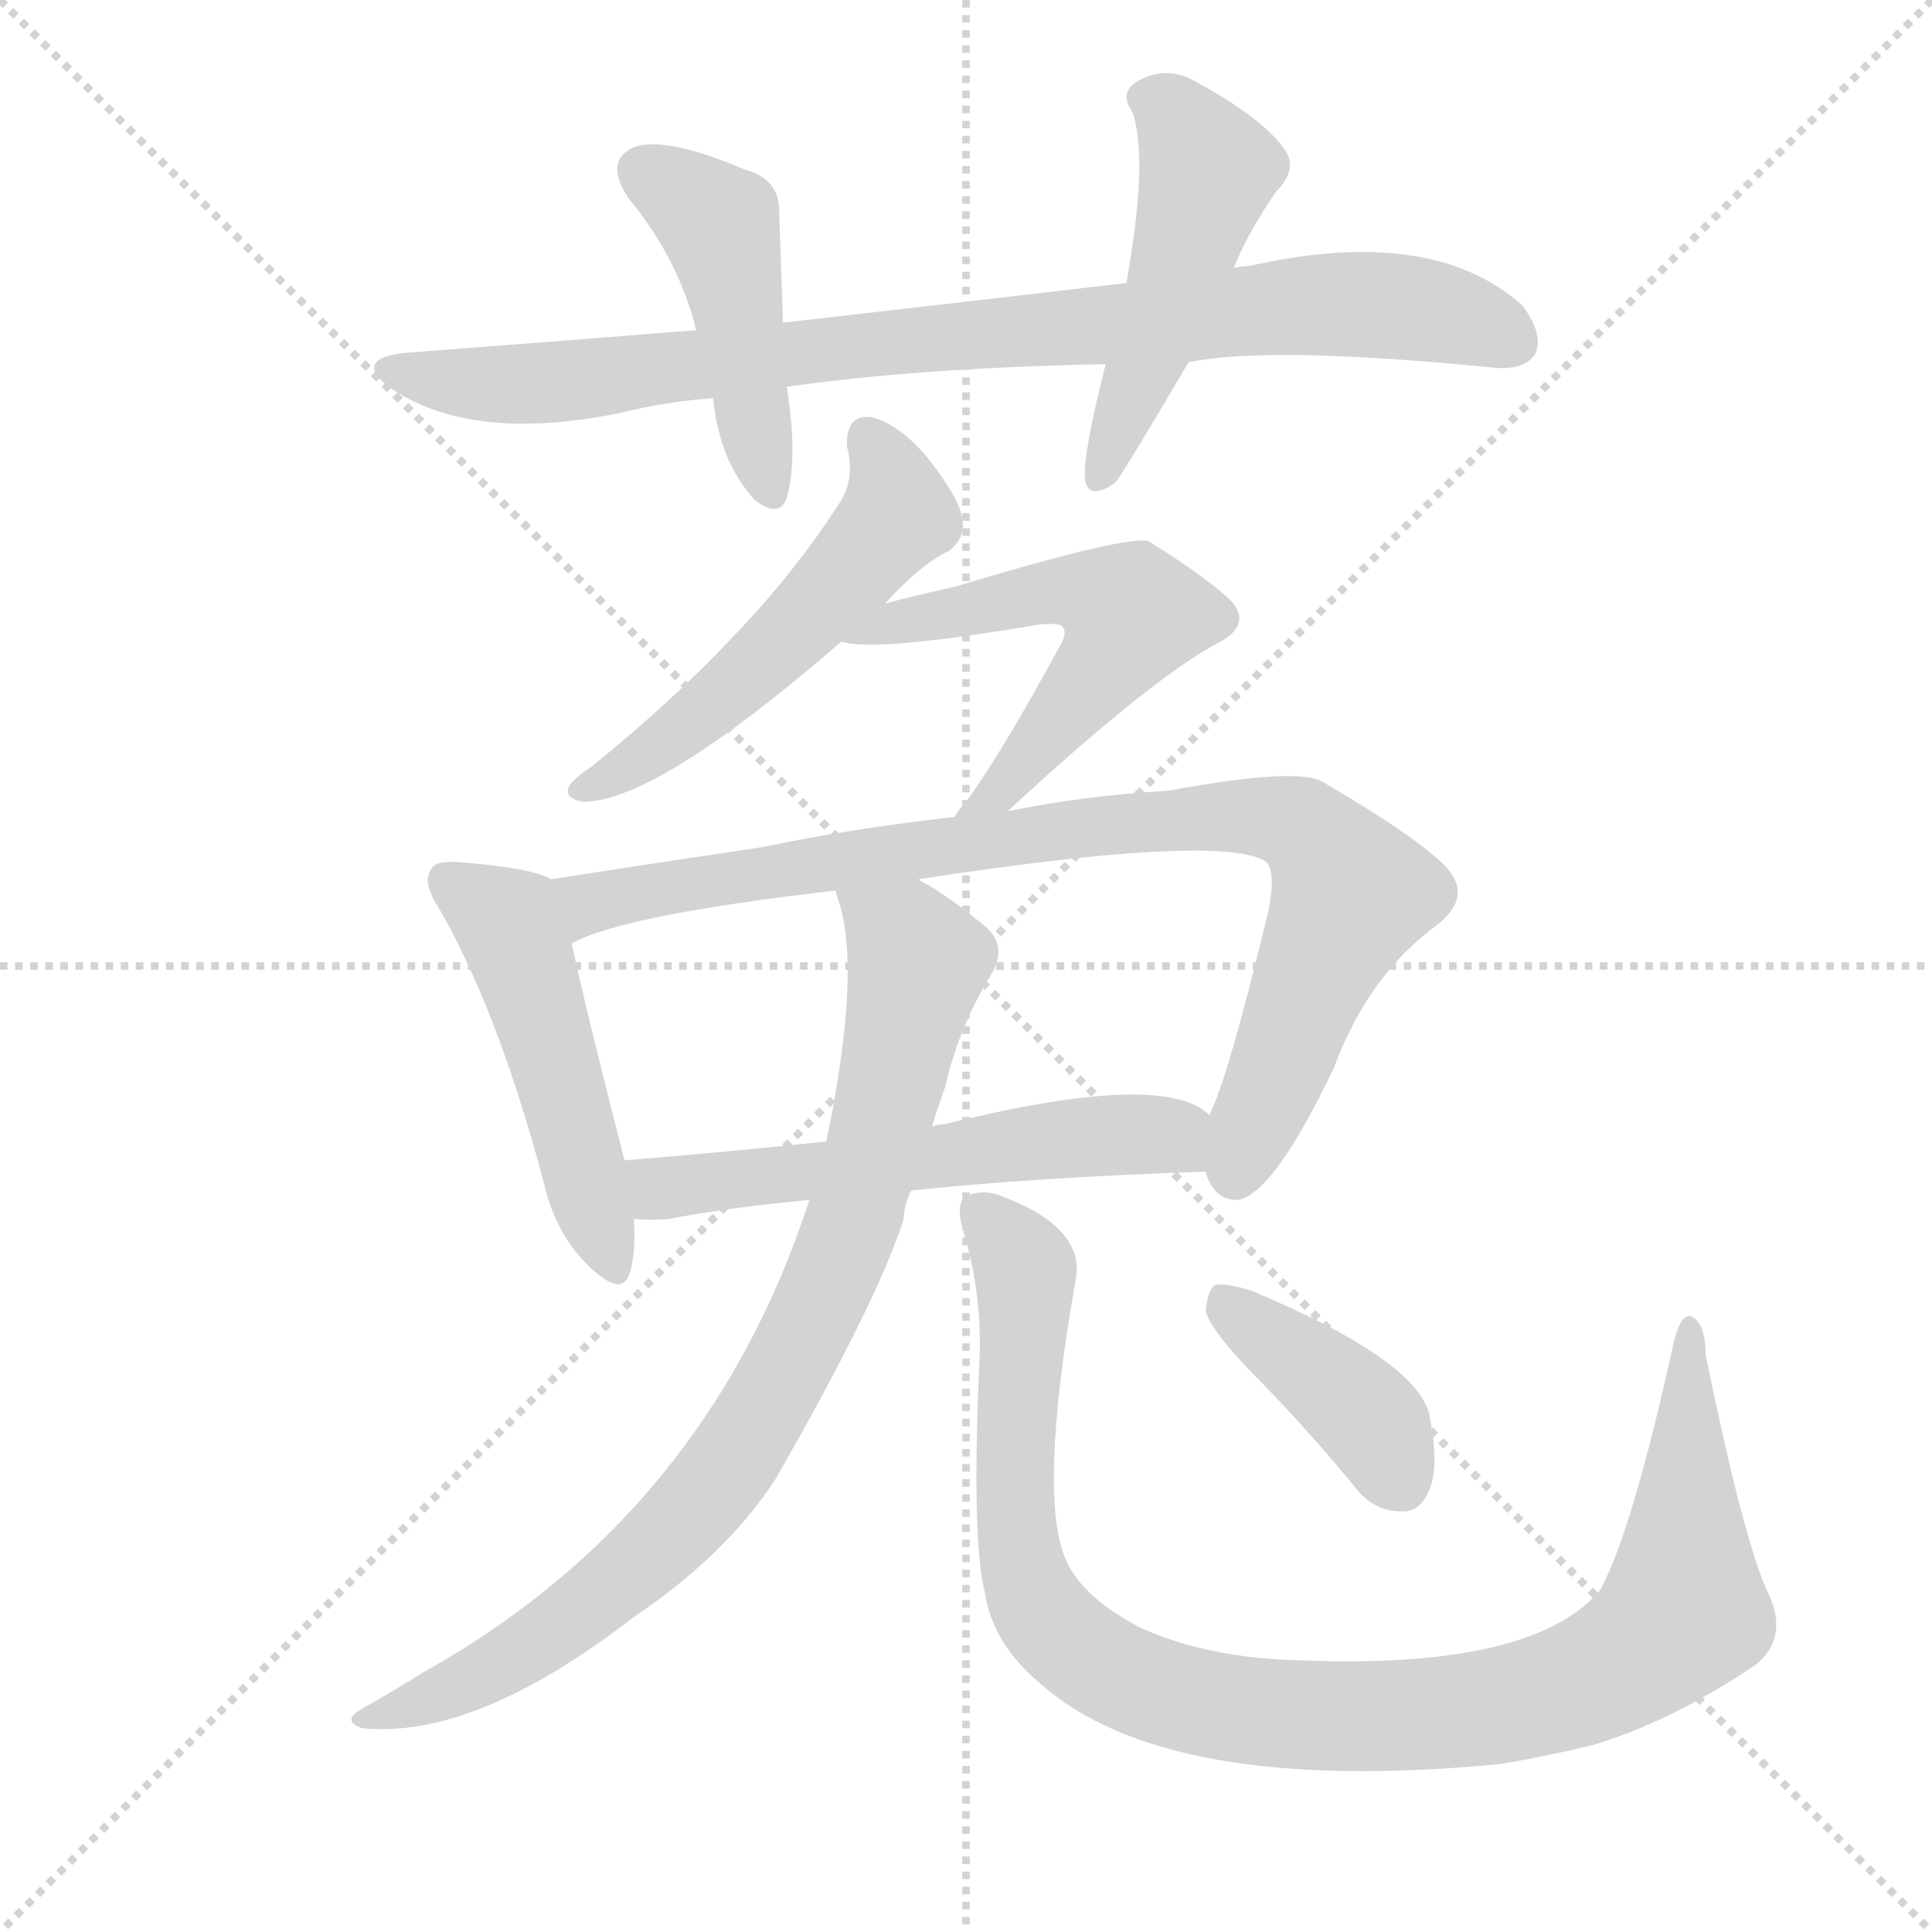 <svg version="1.1" viewBox="0 0 1024 1024" xmlns="http://www.w3.org/2000/svg">
  <g stroke="lightgray" stroke-dasharray="1,1" stroke-width="1" transform="scale(4, 4)">
    <line x1="0" y1="0" x2="256" y2="256"></line>
    <line x1="256" y1="0" x2="0" y2="256"></line>
    <line x1="128" y1="0" x2="128" y2="256"></line>
    <line x1="0" y1="128" x2="256" y2="128"></line>
  </g>
  <g transform="scale(1, -1) translate(0, -900)">
    <style type="text/css">
      
        @keyframes keyframes0 {
          from {
            stroke: blue;
            stroke-dashoffset: 855;
            stroke-width: 128;
          }
          74% {
            animation-timing-function: step-end;
            stroke: blue;
            stroke-dashoffset: 0;
            stroke-width: 128;
          }
          to {
            stroke: black;
            stroke-width: 1024;
          }
        }
        #make-me-a-hanzi-animation-0 {
          animation: keyframes0 0.946s both;
          animation-delay: 0s;
          animation-timing-function: linear;
        }
      
        @keyframes keyframes1 {
          from {
            stroke: blue;
            stroke-dashoffset: 447;
            stroke-width: 128;
          }
          59% {
            animation-timing-function: step-end;
            stroke: blue;
            stroke-dashoffset: 0;
            stroke-width: 128;
          }
          to {
            stroke: black;
            stroke-width: 1024;
          }
        }
        #make-me-a-hanzi-animation-1 {
          animation: keyframes1 0.614s both;
          animation-delay: 0.946s;
          animation-timing-function: linear;
        }
      
        @keyframes keyframes2 {
          from {
            stroke: blue;
            stroke-dashoffset: 481;
            stroke-width: 128;
          }
          61% {
            animation-timing-function: step-end;
            stroke: blue;
            stroke-dashoffset: 0;
            stroke-width: 128;
          }
          to {
            stroke: black;
            stroke-width: 1024;
          }
        }
        #make-me-a-hanzi-animation-2 {
          animation: keyframes2 0.641s both;
          animation-delay: 1.56s;
          animation-timing-function: linear;
        }
      
        @keyframes keyframes3 {
          from {
            stroke: blue;
            stroke-dashoffset: 517;
            stroke-width: 128;
          }
          63% {
            animation-timing-function: step-end;
            stroke: blue;
            stroke-dashoffset: 0;
            stroke-width: 128;
          }
          to {
            stroke: black;
            stroke-width: 1024;
          }
        }
        #make-me-a-hanzi-animation-3 {
          animation: keyframes3 0.671s both;
          animation-delay: 2.201s;
          animation-timing-function: linear;
        }
      
        @keyframes keyframes4 {
          from {
            stroke: blue;
            stroke-dashoffset: 544;
            stroke-width: 128;
          }
          64% {
            animation-timing-function: step-end;
            stroke: blue;
            stroke-dashoffset: 0;
            stroke-width: 128;
          }
          to {
            stroke: black;
            stroke-width: 1024;
          }
        }
        #make-me-a-hanzi-animation-4 {
          animation: keyframes4 0.693s both;
          animation-delay: 2.872s;
          animation-timing-function: linear;
        }
      
        @keyframes keyframes5 {
          from {
            stroke: blue;
            stroke-dashoffset: 482;
            stroke-width: 128;
          }
          61% {
            animation-timing-function: step-end;
            stroke: blue;
            stroke-dashoffset: 0;
            stroke-width: 128;
          }
          to {
            stroke: black;
            stroke-width: 1024;
          }
        }
        #make-me-a-hanzi-animation-5 {
          animation: keyframes5 0.642s both;
          animation-delay: 3.564s;
          animation-timing-function: linear;
        }
      
        @keyframes keyframes6 {
          from {
            stroke: blue;
            stroke-dashoffset: 860;
            stroke-width: 128;
          }
          74% {
            animation-timing-function: step-end;
            stroke: blue;
            stroke-dashoffset: 0;
            stroke-width: 128;
          }
          to {
            stroke: black;
            stroke-width: 1024;
          }
        }
        #make-me-a-hanzi-animation-6 {
          animation: keyframes6 0.95s both;
          animation-delay: 4.207s;
          animation-timing-function: linear;
        }
      
        @keyframes keyframes7 {
          from {
            stroke: blue;
            stroke-dashoffset: 556;
            stroke-width: 128;
          }
          64% {
            animation-timing-function: step-end;
            stroke: blue;
            stroke-dashoffset: 0;
            stroke-width: 128;
          }
          to {
            stroke: black;
            stroke-width: 1024;
          }
        }
        #make-me-a-hanzi-animation-7 {
          animation: keyframes7 0.702s both;
          animation-delay: 5.157s;
          animation-timing-function: linear;
        }
      
        @keyframes keyframes8 {
          from {
            stroke: blue;
            stroke-dashoffset: 829;
            stroke-width: 128;
          }
          73% {
            animation-timing-function: step-end;
            stroke: blue;
            stroke-dashoffset: 0;
            stroke-width: 128;
          }
          to {
            stroke: black;
            stroke-width: 1024;
          }
        }
        #make-me-a-hanzi-animation-8 {
          animation: keyframes8 0.925s both;
          animation-delay: 5.859s;
          animation-timing-function: linear;
        }
      
        @keyframes keyframes9 {
          from {
            stroke: blue;
            stroke-dashoffset: 1000;
            stroke-width: 128;
          }
          76% {
            animation-timing-function: step-end;
            stroke: blue;
            stroke-dashoffset: 0;
            stroke-width: 128;
          }
          to {
            stroke: black;
            stroke-width: 1024;
          }
        }
        #make-me-a-hanzi-animation-9 {
          animation: keyframes9 1.064s both;
          animation-delay: 6.784s;
          animation-timing-function: linear;
        }
      
        @keyframes keyframes10 {
          from {
            stroke: blue;
            stroke-dashoffset: 394;
            stroke-width: 128;
          }
          56% {
            animation-timing-function: step-end;
            stroke: blue;
            stroke-dashoffset: 0;
            stroke-width: 128;
          }
          to {
            stroke: black;
            stroke-width: 1024;
          }
        }
        #make-me-a-hanzi-animation-10 {
          animation: keyframes10 0.571s both;
          animation-delay: 7.847s;
          animation-timing-function: linear;
        }
      
    </style>
    
      <path d="M 630 708 Q 673 717 793 705 Q 809 704 814 713 Q 818 723 807 738 Q 759 781 662 759 Q 658 759 654 758 L 597 750 Q 512 740 415 729 L 369 725 Q 294 719 215 713 Q 187 710 206 695 Q 249 665 328 681 Q 352 687 378 689 L 417 695 Q 487 705 586 707 L 630 708 Z" fill="lightgray"></path>
    
      <path d="M 415 729 Q 414 760 413 786 Q 414 805 395 810 Q 353 828 336 822 Q 320 815 333 795 Q 358 765 368 729 Q 368 728 369 725 L 378 689 Q 381 656 400 635 Q 413 625 417 636 Q 423 657 417 695 L 415 729 Z" fill="lightgray"></path>
    
      <path d="M 654 758 Q 661 776 676 798 Q 689 811 680 822 Q 668 838 635 856 Q 619 866 603 857 Q 593 851 600 841 Q 609 817 597 750 L 586 707 Q 574 659 575 647 Q 576 634 591 644 Q 594 647 630 708 L 654 758 Z" fill="lightgray"></path>
    
      <path d="M 469 580 Q 488 601 503 608 Q 512 615 510 625 Q 509 635 492 657 Q 476 676 461 679 Q 448 680 449 663 Q 453 647 446 635 Q 421 596 388 562 Q 357 529 314 494 Q 305 488 302 484 Q 298 477 309 475 Q 348 475 446 560 L 469 580 Z" fill="lightgray"></path>
    
      <path d="M 534 470 Q 612 542 647 560 Q 663 569 653 581 Q 641 593 609 613 Q 599 617 506 589 Q 479 583 469 580 C 440 572 416 565 446 560 Q 462 554 551 569 Q 561 570 563 568 Q 566 565 562 558 Q 531 501 512 475 Q 508 471 506 467 C 488 443 512 450 534 470 Z" fill="lightgray"></path>
    
      <path d="M 292 434 Q 282 440 244 443 Q 231 444 229 440 Q 223 433 233 418 Q 264 364 288 274 Q 294 247 311 230 Q 330 211 334 226 Q 337 236 336 254 L 331 285 Q 310 367 303 400 C 297 429 296 432 292 434 Z" fill="lightgray"></path>
    
      <path d="M 639 279 Q 643 264 656 264 Q 675 267 707 334 Q 725 383 762 410 Q 781 425 766 441 Q 750 457 702 485 Q 690 494 620 481 Q 572 478 534 470 L 506 467 Q 452 461 404 451 Q 337 441 292 434 C 262 429 275 389 303 400 Q 330 415 443 428 L 487 434 Q 643 458 670 444 Q 677 440 672 416 Q 651 329 641 309 C 632 287 632 287 639 279 Z" fill="lightgray"></path>
    
      <path d="M 483 269 Q 549 276 639 279 C 669 280 666 292 641 309 Q 617 333 500 304 Q 497 304 494 303 L 438 295 Q 381 289 331 285 C 301 283 306 255 336 254 Q 345 253 355 254 Q 386 260 429 264 L 483 269 Z" fill="lightgray"></path>
    
      <path d="M 429 264 Q 375 98 225 14 Q 209 4 193 -5 Q 180 -12 192 -16 Q 252 -22 336 43 Q 385 76 411 116 Q 465 210 479 254 Q 479 261 483 269 L 494 303 Q 497 313 501 324 Q 508 355 525 383 Q 535 399 521 410 Q 505 423 492 431 Q 489 432 487 434 C 462 450 436 457 443 428 Q 443 427 444 424 Q 457 387 438 295 L 429 264 Z" fill="lightgray"></path>
    
      <path d="M 936 58 Q 923 89 904 182 Q 904 198 897 202 Q 891 205 887 188 Q 865 88 848 57 Q 812 15 689 20 Q 641 21 605 37 Q 574 53 565 73 Q 550 107 570 221 Q 576 249 531 266 Q 521 270 512 266 Q 506 262 511 246 Q 521 212 519 177 Q 515 83 522 56 Q 526 29 551 8 Q 618 -52 795 -35 Q 819 -31 844 -25 Q 887 -12 931 18 Q 949 33 936 58 Z" fill="lightgray"></path>
    
      <path d="M 662 174 Q 690 146 718 112 Q 728 99 742 99 Q 752 98 757 109 Q 763 121 758 148 Q 754 178 663 216 Q 650 220 644 219 Q 640 216 639 205 Q 642 195 662 174 Z" fill="lightgray"></path>
    
    
      <clipPath id="make-me-a-hanzi-clip-0">
        <path d="M 630 708 Q 673 717 793 705 Q 809 704 814 713 Q 818 723 807 738 Q 759 781 662 759 Q 658 759 654 758 L 597 750 Q 512 740 415 729 L 369 725 Q 294 719 215 713 Q 187 710 206 695 Q 249 665 328 681 Q 352 687 378 689 L 417 695 Q 487 705 586 707 L 630 708 Z"></path>
      </clipPath>
      <path clip-path="url(#make-me-a-hanzi-clip-0)" d="M 209 705 L 254 696 L 298 697 L 457 718 L 709 739 L 770 733 L 802 719" fill="none" id="make-me-a-hanzi-animation-0" stroke-dasharray="727 1454" stroke-linecap="round"></path>
    
      <clipPath id="make-me-a-hanzi-clip-1">
        <path d="M 415 729 Q 414 760 413 786 Q 414 805 395 810 Q 353 828 336 822 Q 320 815 333 795 Q 358 765 368 729 Q 368 728 369 725 L 378 689 Q 381 656 400 635 Q 413 625 417 636 Q 423 657 417 695 L 415 729 Z"></path>
      </clipPath>
      <path clip-path="url(#make-me-a-hanzi-clip-1)" d="M 342 808 L 382 778 L 408 639" fill="none" id="make-me-a-hanzi-animation-1" stroke-dasharray="319 638" stroke-linecap="round"></path>
    
      <clipPath id="make-me-a-hanzi-clip-2">
        <path d="M 654 758 Q 661 776 676 798 Q 689 811 680 822 Q 668 838 635 856 Q 619 866 603 857 Q 593 851 600 841 Q 609 817 597 750 L 586 707 Q 574 659 575 647 Q 576 634 591 644 Q 594 647 630 708 L 654 758 Z"></path>
      </clipPath>
      <path clip-path="url(#make-me-a-hanzi-clip-2)" d="M 607 848 L 622 840 L 640 809 L 608 706 L 583 647" fill="none" id="make-me-a-hanzi-animation-2" stroke-dasharray="353 706" stroke-linecap="round"></path>
    
      <clipPath id="make-me-a-hanzi-clip-3">
        <path d="M 469 580 Q 488 601 503 608 Q 512 615 510 625 Q 509 635 492 657 Q 476 676 461 679 Q 448 680 449 663 Q 453 647 446 635 Q 421 596 388 562 Q 357 529 314 494 Q 305 488 302 484 Q 298 477 309 475 Q 348 475 446 560 L 469 580 Z"></path>
      </clipPath>
      <path clip-path="url(#make-me-a-hanzi-clip-3)" d="M 460 667 L 475 633 L 469 618 L 380 528 L 335 494 L 312 484" fill="none" id="make-me-a-hanzi-animation-3" stroke-dasharray="389 778" stroke-linecap="round"></path>
    
      <clipPath id="make-me-a-hanzi-clip-4">
        <path d="M 534 470 Q 612 542 647 560 Q 663 569 653 581 Q 641 593 609 613 Q 599 617 506 589 Q 479 583 469 580 C 440 572 416 565 446 560 Q 462 554 551 569 Q 561 570 563 568 Q 566 565 562 558 Q 531 501 512 475 Q 508 471 506 467 C 488 443 512 450 534 470 Z"></path>
      </clipPath>
      <path clip-path="url(#make-me-a-hanzi-clip-4)" d="M 457 563 L 566 588 L 600 575 L 590 554 L 535 484 L 513 468" fill="none" id="make-me-a-hanzi-animation-4" stroke-dasharray="416 832" stroke-linecap="round"></path>
    
      <clipPath id="make-me-a-hanzi-clip-5">
        <path d="M 292 434 Q 282 440 244 443 Q 231 444 229 440 Q 223 433 233 418 Q 264 364 288 274 Q 294 247 311 230 Q 330 211 334 226 Q 337 236 336 254 L 331 285 Q 310 367 303 400 C 297 429 296 432 292 434 Z"></path>
      </clipPath>
      <path clip-path="url(#make-me-a-hanzi-clip-5)" d="M 238 433 L 271 408 L 323 231" fill="none" id="make-me-a-hanzi-animation-5" stroke-dasharray="354 708" stroke-linecap="round"></path>
    
      <clipPath id="make-me-a-hanzi-clip-6">
        <path d="M 639 279 Q 643 264 656 264 Q 675 267 707 334 Q 725 383 762 410 Q 781 425 766 441 Q 750 457 702 485 Q 690 494 620 481 Q 572 478 534 470 L 506 467 Q 452 461 404 451 Q 337 441 292 434 C 262 429 275 389 303 400 Q 330 415 443 428 L 487 434 Q 643 458 670 444 Q 677 440 672 416 Q 651 329 641 309 C 632 287 632 287 639 279 Z"></path>
      </clipPath>
      <path clip-path="url(#make-me-a-hanzi-clip-6)" d="M 304 407 L 312 422 L 441 444 L 633 468 L 682 465 L 697 456 L 716 426 L 655 277" fill="none" id="make-me-a-hanzi-animation-6" stroke-dasharray="732 1464" stroke-linecap="round"></path>
    
      <clipPath id="make-me-a-hanzi-clip-7">
        <path d="M 483 269 Q 549 276 639 279 C 669 280 666 292 641 309 Q 617 333 500 304 Q 497 304 494 303 L 438 295 Q 381 289 331 285 C 301 283 306 255 336 254 Q 345 253 355 254 Q 386 260 429 264 L 483 269 Z"></path>
      </clipPath>
      <path clip-path="url(#make-me-a-hanzi-clip-7)" d="M 339 278 L 350 270 L 607 299 L 621 298 L 630 287" fill="none" id="make-me-a-hanzi-animation-7" stroke-dasharray="428 856" stroke-linecap="round"></path>
    
      <clipPath id="make-me-a-hanzi-clip-8">
        <path d="M 429 264 Q 375 98 225 14 Q 209 4 193 -5 Q 180 -12 192 -16 Q 252 -22 336 43 Q 385 76 411 116 Q 465 210 479 254 Q 479 261 483 269 L 494 303 Q 497 313 501 324 Q 508 355 525 383 Q 535 399 521 410 Q 505 423 492 431 Q 489 432 487 434 C 462 450 436 457 443 428 Q 443 427 444 424 Q 457 387 438 295 L 429 264 Z"></path>
      </clipPath>
      <path clip-path="url(#make-me-a-hanzi-clip-8)" d="M 451 428 L 480 401 L 485 387 L 454 258 L 406 154 L 363 95 L 301 40 L 246 7 L 198 -11" fill="none" id="make-me-a-hanzi-animation-8" stroke-dasharray="701 1402" stroke-linecap="round"></path>
    
      <clipPath id="make-me-a-hanzi-clip-9">
        <path d="M 936 58 Q 923 89 904 182 Q 904 198 897 202 Q 891 205 887 188 Q 865 88 848 57 Q 812 15 689 20 Q 641 21 605 37 Q 574 53 565 73 Q 550 107 570 221 Q 576 249 531 266 Q 521 270 512 266 Q 506 262 511 246 Q 521 212 519 177 Q 515 83 522 56 Q 526 29 551 8 Q 618 -52 795 -35 Q 819 -31 844 -25 Q 887 -12 931 18 Q 949 33 936 58 Z"></path>
      </clipPath>
      <path clip-path="url(#make-me-a-hanzi-clip-9)" d="M 518 259 L 543 227 L 537 125 L 540 81 L 551 47 L 597 10 L 658 -7 L 782 -6 L 850 13 L 881 34 L 893 46 L 896 196" fill="none" id="make-me-a-hanzi-animation-9" stroke-dasharray="872 1744" stroke-linecap="round"></path>
    
      <clipPath id="make-me-a-hanzi-clip-10">
        <path d="M 662 174 Q 690 146 718 112 Q 728 99 742 99 Q 752 98 757 109 Q 763 121 758 148 Q 754 178 663 216 Q 650 220 644 219 Q 640 216 639 205 Q 642 195 662 174 Z"></path>
      </clipPath>
      <path clip-path="url(#make-me-a-hanzi-clip-10)" d="M 648 210 L 720 154 L 743 113" fill="none" id="make-me-a-hanzi-animation-10" stroke-dasharray="266 532" stroke-linecap="round"></path>
    
  </g>
</svg>